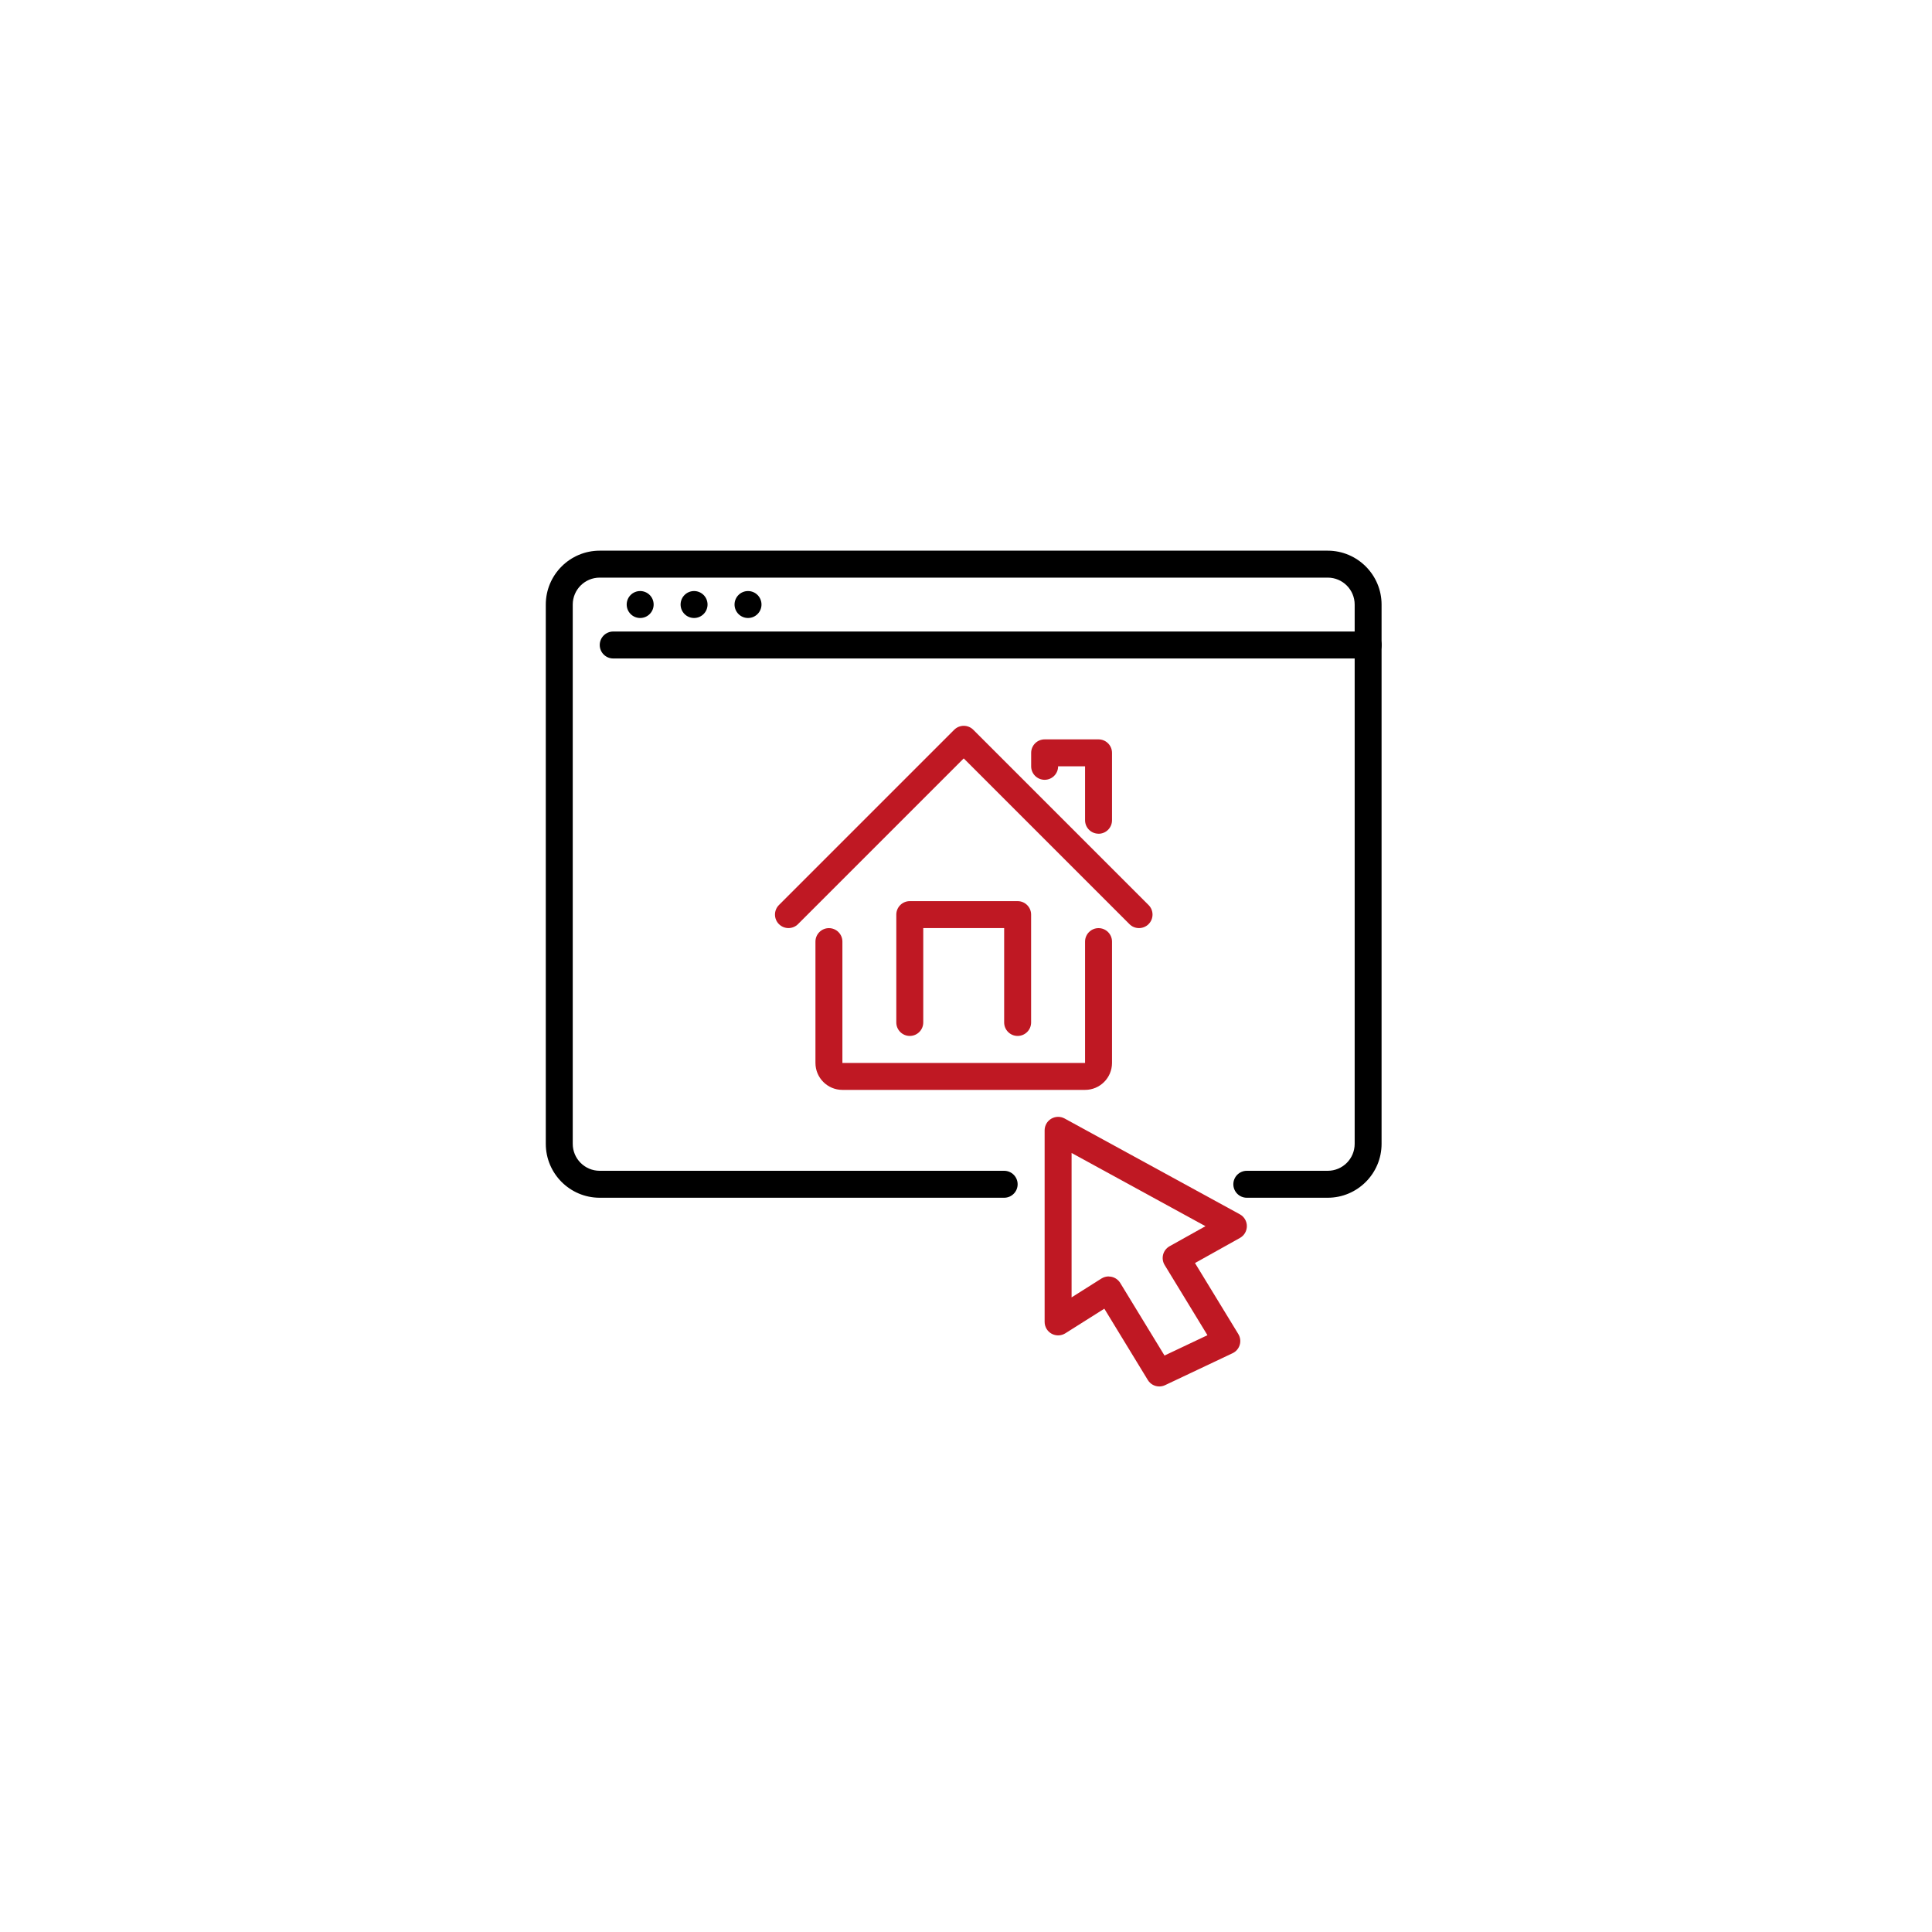 <svg xmlns="http://www.w3.org/2000/svg" id="Calque_2" data-name="Calque 2" viewBox="0 0 400 400"><defs><style>      .cls-1 {        fill: #000;      }      .cls-1, .cls-2 {        stroke-width: 0px;      }      .cls-2 {        fill: #bf1823;      }    </style></defs><path class="cls-2" d="M240.02,287.05c-.95,0-1.86-.48-2.38-1.34l-9-14.76-8.08,5.1c-.86.54-1.95.57-2.84.08-.89-.49-1.44-1.43-1.44-2.44v-39.67c0-.99.52-1.9,1.37-2.4.85-.5,1.9-.52,2.76-.05l36.29,19.84c.89.49,1.45,1.42,1.45,2.44,0,1.02-.54,1.95-1.43,2.45l-9.31,5.2,8.97,14.7c.41.68.52,1.49.29,2.25-.23.76-.76,1.38-1.48,1.72l-13.97,6.61c-.38.18-.79.27-1.19.27ZM229.54,264.29c.21,0,.43.02.64.07.73.17,1.36.63,1.75,1.26l9.17,15.03,8.89-4.21-8.86-14.53c-.4-.65-.51-1.43-.32-2.16s.68-1.36,1.34-1.73l7.43-4.15-27.72-15.16v29.9l6.19-3.91c.45-.28.97-.43,1.49-.43Z"></path><path class="cls-1" d="M274.89,247.98h-16.75c-1.54,0-2.79-1.25-2.79-2.79s1.25-2.79,2.79-2.79h16.75c3.08,0,5.58-2.5,5.58-5.58v-111.65c0-3.08-2.5-5.58-5.58-5.58H124.16c-3.08,0-5.58,2.5-5.58,5.58v111.65c0,3.08,2.5,5.58,5.58,5.58h83.74c1.54,0,2.79,1.25,2.79,2.79s-1.25,2.79-2.79,2.79h-83.74c-6.16,0-11.16-5.01-11.16-11.16v-111.65c0-6.16,5.01-11.16,11.16-11.16h150.72c6.16,0,11.16,5.01,11.16,11.16v111.65c0,6.16-5.01,11.16-11.16,11.16Z"></path><path class="cls-1" d="M283.26,136.33H126.96c-1.54,0-2.79-1.25-2.79-2.79s1.25-2.79,2.79-2.79h156.31c1.54,0,2.79,1.25,2.79,2.79s-1.25,2.79-2.79,2.79Z"></path><circle class="cls-1" cx="132.54" cy="125.16" r="2.79"></circle><circle class="cls-1" cx="143.7" cy="125.16" r="2.79"></circle><circle class="cls-1" cx="154.87" cy="125.16" r="2.79"></circle><path class="cls-2" d="M235.81,192.15c-.71,0-1.43-.27-1.97-.82l-34.31-34.31-34.31,34.31c-1.09,1.09-2.86,1.09-3.95,0-1.09-1.09-1.09-2.86,0-3.95l36.29-36.29c1.09-1.09,2.86-1.09,3.95,0l36.29,36.29c1.09,1.09,1.09,2.86,0,3.95-.54.54-1.26.82-1.97.82Z"></path><path class="cls-2" d="M227.44,172.61c-1.54,0-2.79-1.25-2.79-2.79v-11.16h-5.58c0,1.54-1.25,2.79-2.79,2.79s-2.79-1.25-2.79-2.79v-2.79c0-1.54,1.25-2.79,2.79-2.79h11.16c1.54,0,2.79,1.25,2.79,2.79v13.96c0,1.54-1.25,2.79-2.79,2.79Z"></path><path class="cls-2" d="M224.65,225.65h-50.24c-3.08,0-5.58-2.5-5.58-5.58v-25.12c0-1.54,1.25-2.79,2.79-2.79s2.79,1.25,2.79,2.79v25.12h50.24v-25.12c0-1.54,1.25-2.79,2.79-2.79s2.79,1.25,2.79,2.79v25.12c0,3.08-2.5,5.58-5.58,5.58Z"></path><path class="cls-2" d="M210.69,214.48c-1.54,0-2.79-1.25-2.79-2.79v-19.54h-16.75v19.54c0,1.54-1.25,2.79-2.79,2.79s-2.79-1.25-2.79-2.79v-22.33c0-1.54,1.25-2.79,2.79-2.79h22.33c1.54,0,2.79,1.25,2.79,2.79v22.33c0,1.54-1.25,2.79-2.79,2.79Z"></path></svg>